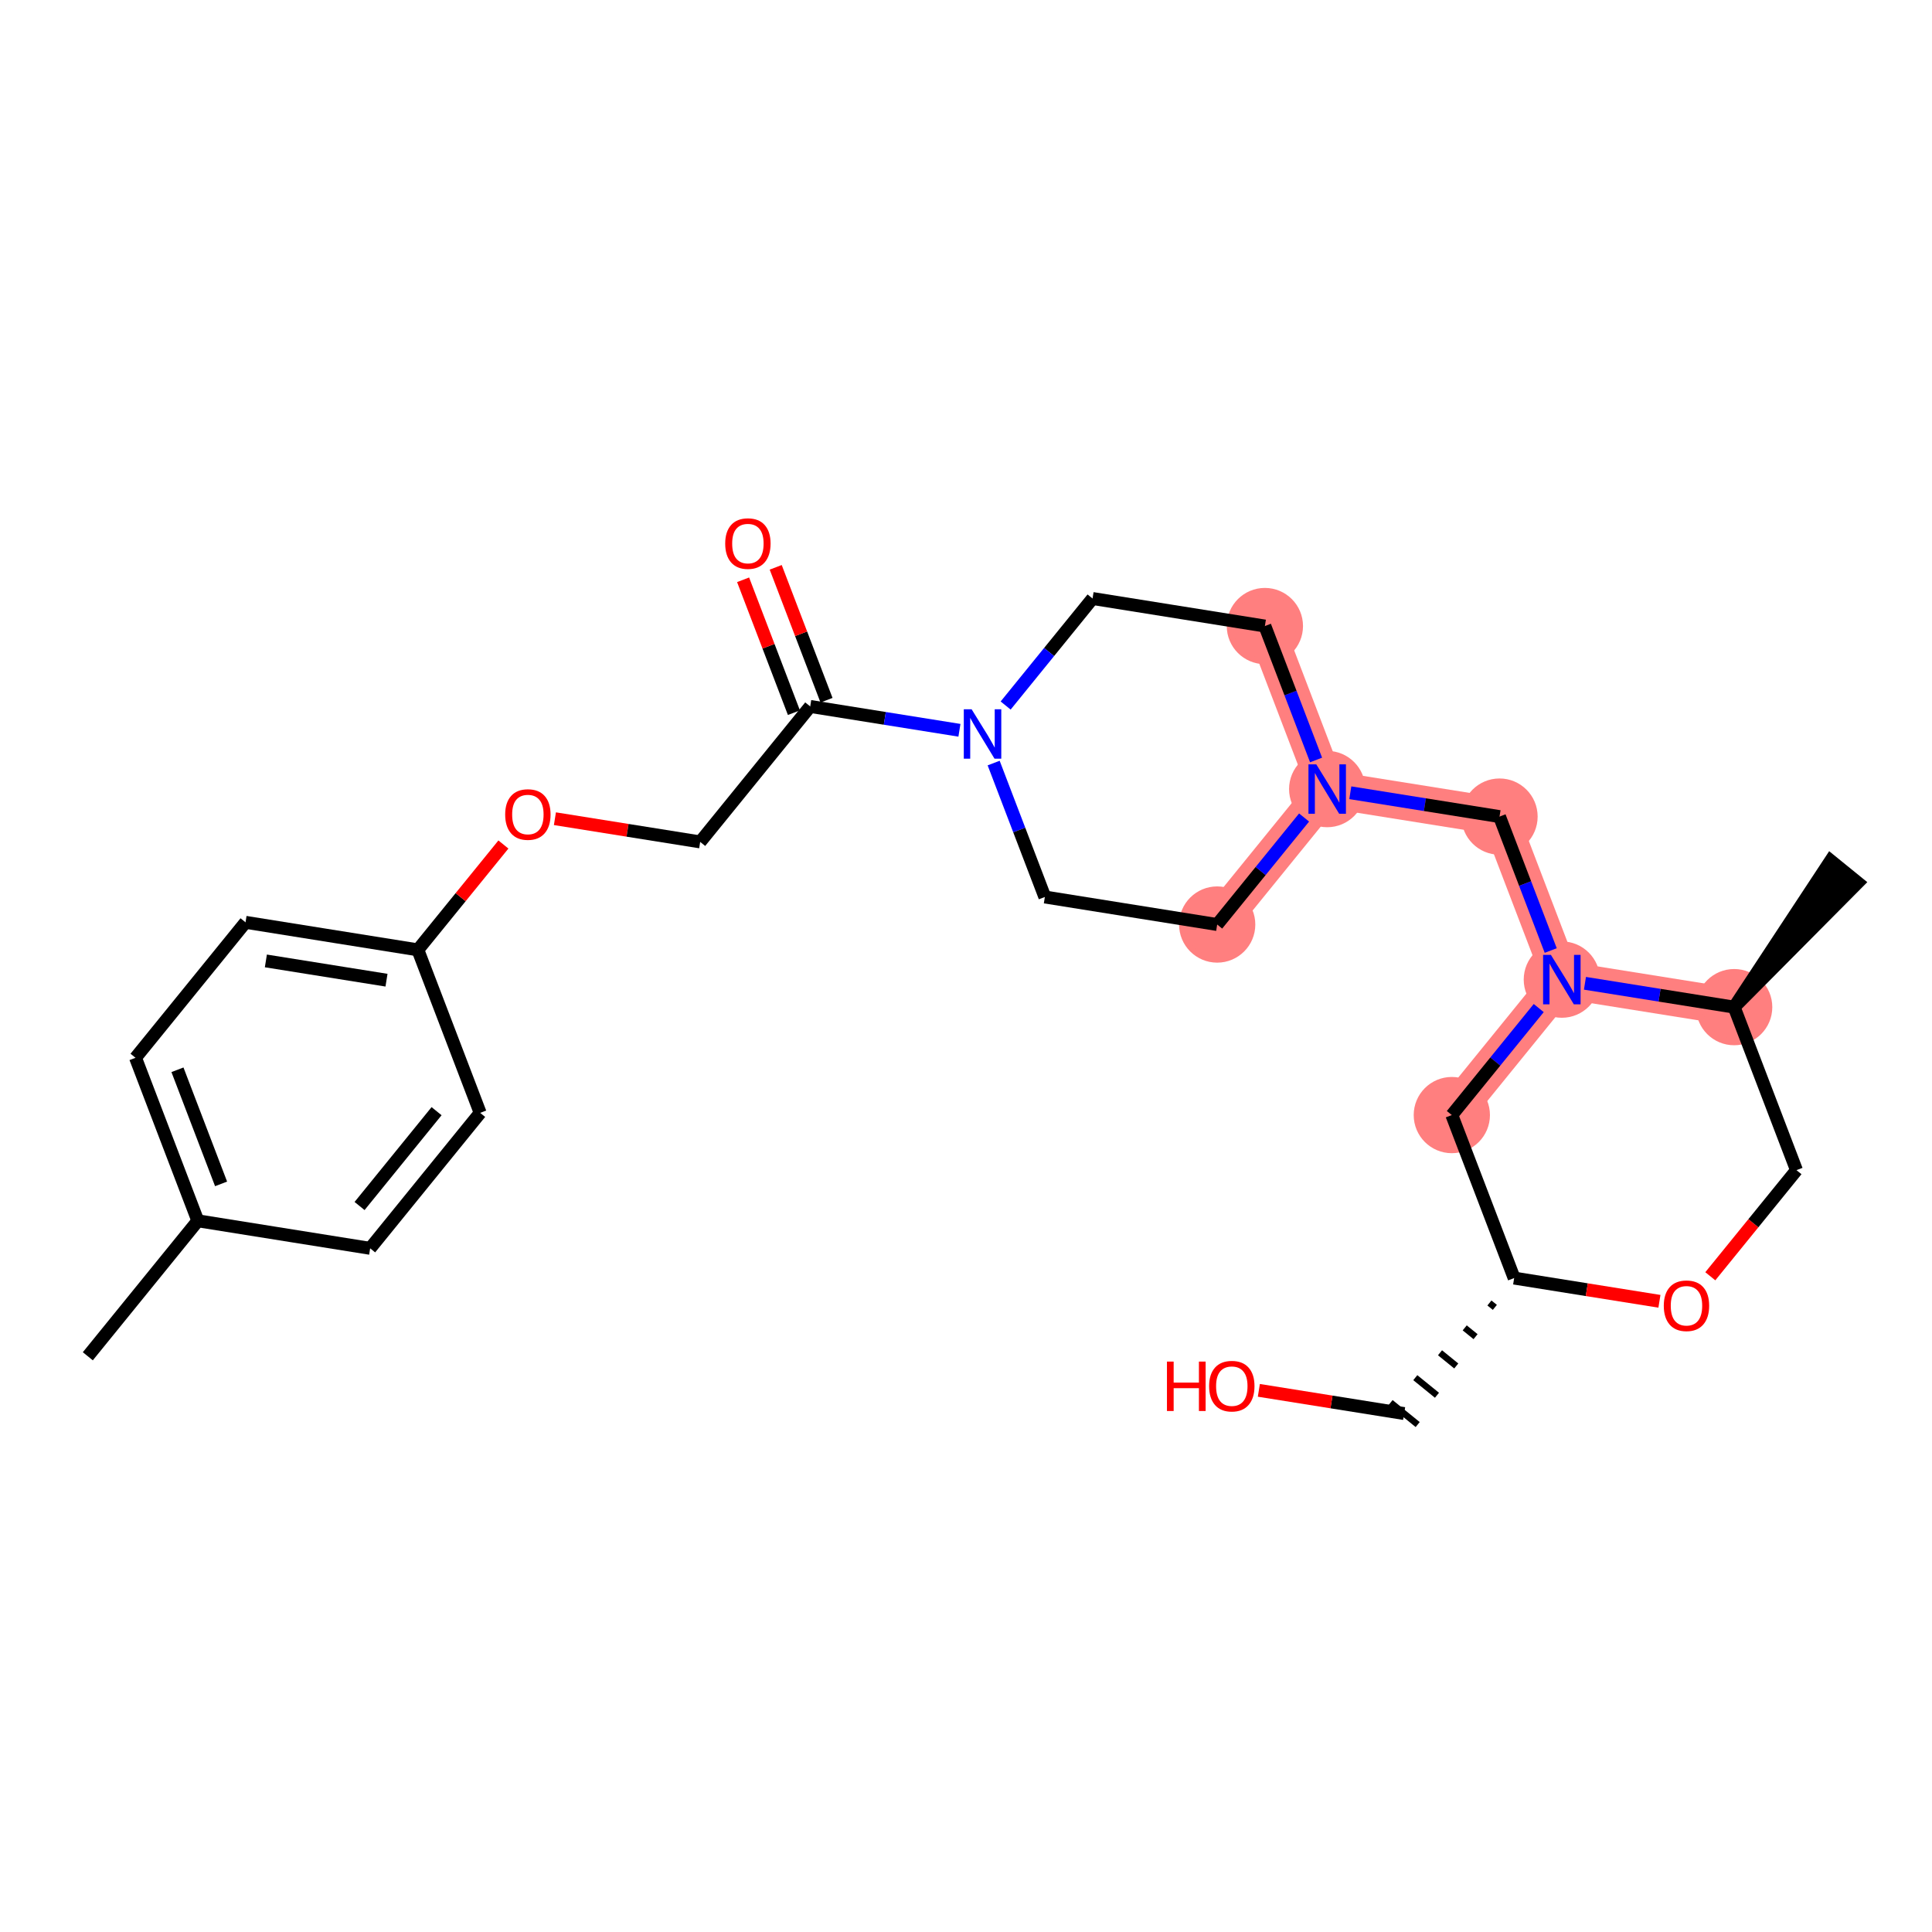<?xml version='1.0' encoding='iso-8859-1'?>
<svg version='1.1' baseProfile='full'
              xmlns='http://www.w3.org/2000/svg'
                      xmlns:rdkit='http://www.rdkit.org/xml'
                      xmlns:xlink='http://www.w3.org/1999/xlink'
                  xml:space='preserve'
width='300px' height='300px' viewBox='0 0 300 300'>
<!-- END OF HEADER -->
<rect style='opacity:1.0;fill:#FFFFFF;stroke:none' width='300' height='300' x='0' y='0'> </rect>
<rect style='opacity:1.0;fill:#FFFFFF;stroke:none' width='300' height='300' x='0' y='0'> </rect>
<path d='M 189.004,143.56 L 206.086,122.524' style='fill:none;fill-rule:evenodd;stroke:#FF7F7F;stroke-width:5.8px;stroke-linecap:butt;stroke-linejoin:miter;stroke-opacity:1' />
<path d='M 206.086,122.524 L 232.845,126.8' style='fill:none;fill-rule:evenodd;stroke:#FF7F7F;stroke-width:5.8px;stroke-linecap:butt;stroke-linejoin:miter;stroke-opacity:1' />
<path d='M 206.086,122.524 L 196.41,97.212' style='fill:none;fill-rule:evenodd;stroke:#FF7F7F;stroke-width:5.8px;stroke-linecap:butt;stroke-linejoin:miter;stroke-opacity:1' />
<path d='M 232.845,126.8 L 242.522,152.112' style='fill:none;fill-rule:evenodd;stroke:#FF7F7F;stroke-width:5.8px;stroke-linecap:butt;stroke-linejoin:miter;stroke-opacity:1' />
<path d='M 242.522,152.112 L 225.439,173.148' style='fill:none;fill-rule:evenodd;stroke:#FF7F7F;stroke-width:5.8px;stroke-linecap:butt;stroke-linejoin:miter;stroke-opacity:1' />
<path d='M 242.522,152.112 L 269.281,156.388' style='fill:none;fill-rule:evenodd;stroke:#FF7F7F;stroke-width:5.8px;stroke-linecap:butt;stroke-linejoin:miter;stroke-opacity:1' />
<ellipse cx='189.004' cy='143.56' rx='5.42' ry='5.42'  style='fill:#FF7F7F;fill-rule:evenodd;stroke:#FF7F7F;stroke-width:1.0px;stroke-linecap:butt;stroke-linejoin:miter;stroke-opacity:1' />
<ellipse cx='206.086' cy='122.524' rx='5.42' ry='5.427'  style='fill:#FF7F7F;fill-rule:evenodd;stroke:#FF7F7F;stroke-width:1.0px;stroke-linecap:butt;stroke-linejoin:miter;stroke-opacity:1' />
<ellipse cx='232.845' cy='126.8' rx='5.42' ry='5.42'  style='fill:#FF7F7F;fill-rule:evenodd;stroke:#FF7F7F;stroke-width:1.0px;stroke-linecap:butt;stroke-linejoin:miter;stroke-opacity:1' />
<ellipse cx='242.522' cy='152.112' rx='5.42' ry='5.427'  style='fill:#FF7F7F;fill-rule:evenodd;stroke:#FF7F7F;stroke-width:1.0px;stroke-linecap:butt;stroke-linejoin:miter;stroke-opacity:1' />
<ellipse cx='225.439' cy='173.148' rx='5.42' ry='5.42'  style='fill:#FF7F7F;fill-rule:evenodd;stroke:#FF7F7F;stroke-width:1.0px;stroke-linecap:butt;stroke-linejoin:miter;stroke-opacity:1' />
<ellipse cx='269.281' cy='156.388' rx='5.42' ry='5.42'  style='fill:#FF7F7F;fill-rule:evenodd;stroke:#FF7F7F;stroke-width:1.0px;stroke-linecap:butt;stroke-linejoin:miter;stroke-opacity:1' />
<ellipse cx='196.41' cy='97.212' rx='5.42' ry='5.42'  style='fill:#FF7F7F;fill-rule:evenodd;stroke:#FF7F7F;stroke-width:1.0px;stroke-linecap:butt;stroke-linejoin:miter;stroke-opacity:1' />
<path class='bond-0 atom-0 atom-1' d='M 13.636,210.601 L 30.719,189.565' style='fill:none;fill-rule:evenodd;stroke:#000000;stroke-width:2.0px;stroke-linecap:butt;stroke-linejoin:miter;stroke-opacity:1' />
<path class='bond-1 atom-1 atom-2' d='M 30.719,189.565 L 21.043,164.253' style='fill:none;fill-rule:evenodd;stroke:#000000;stroke-width:2.0px;stroke-linecap:butt;stroke-linejoin:miter;stroke-opacity:1' />
<path class='bond-1 atom-1 atom-2' d='M 34.33,183.833 L 27.556,166.114' style='fill:none;fill-rule:evenodd;stroke:#000000;stroke-width:2.0px;stroke-linecap:butt;stroke-linejoin:miter;stroke-opacity:1' />
<path class='bond-26 atom-26 atom-1' d='M 57.478,193.841 L 30.719,189.565' style='fill:none;fill-rule:evenodd;stroke:#000000;stroke-width:2.0px;stroke-linecap:butt;stroke-linejoin:miter;stroke-opacity:1' />
<path class='bond-2 atom-2 atom-3' d='M 21.043,164.253 L 38.125,143.217' style='fill:none;fill-rule:evenodd;stroke:#000000;stroke-width:2.0px;stroke-linecap:butt;stroke-linejoin:miter;stroke-opacity:1' />
<path class='bond-3 atom-3 atom-4' d='M 38.125,143.217 L 64.884,147.492' style='fill:none;fill-rule:evenodd;stroke:#000000;stroke-width:2.0px;stroke-linecap:butt;stroke-linejoin:miter;stroke-opacity:1' />
<path class='bond-3 atom-3 atom-4' d='M 41.284,149.21 L 60.015,152.203' style='fill:none;fill-rule:evenodd;stroke:#000000;stroke-width:2.0px;stroke-linecap:butt;stroke-linejoin:miter;stroke-opacity:1' />
<path class='bond-4 atom-4 atom-5' d='M 64.884,147.492 L 71.527,139.313' style='fill:none;fill-rule:evenodd;stroke:#000000;stroke-width:2.0px;stroke-linecap:butt;stroke-linejoin:miter;stroke-opacity:1' />
<path class='bond-4 atom-4 atom-5' d='M 71.527,139.313 L 78.169,131.134' style='fill:none;fill-rule:evenodd;stroke:#FF0000;stroke-width:2.0px;stroke-linecap:butt;stroke-linejoin:miter;stroke-opacity:1' />
<path class='bond-24 atom-4 atom-25' d='M 64.884,147.492 L 74.561,172.805' style='fill:none;fill-rule:evenodd;stroke:#000000;stroke-width:2.0px;stroke-linecap:butt;stroke-linejoin:miter;stroke-opacity:1' />
<path class='bond-5 atom-5 atom-6' d='M 86.167,127.128 L 97.447,128.93' style='fill:none;fill-rule:evenodd;stroke:#FF0000;stroke-width:2.0px;stroke-linecap:butt;stroke-linejoin:miter;stroke-opacity:1' />
<path class='bond-5 atom-5 atom-6' d='M 97.447,128.93 L 108.726,130.732' style='fill:none;fill-rule:evenodd;stroke:#000000;stroke-width:2.0px;stroke-linecap:butt;stroke-linejoin:miter;stroke-opacity:1' />
<path class='bond-6 atom-6 atom-7' d='M 108.726,130.732 L 125.809,109.696' style='fill:none;fill-rule:evenodd;stroke:#000000;stroke-width:2.0px;stroke-linecap:butt;stroke-linejoin:miter;stroke-opacity:1' />
<path class='bond-7 atom-7 atom-8' d='M 128.34,108.729 L 124.396,98.411' style='fill:none;fill-rule:evenodd;stroke:#000000;stroke-width:2.0px;stroke-linecap:butt;stroke-linejoin:miter;stroke-opacity:1' />
<path class='bond-7 atom-7 atom-8' d='M 124.396,98.411 L 120.452,88.094' style='fill:none;fill-rule:evenodd;stroke:#FF0000;stroke-width:2.0px;stroke-linecap:butt;stroke-linejoin:miter;stroke-opacity:1' />
<path class='bond-7 atom-7 atom-8' d='M 123.278,110.664 L 119.333,100.346' style='fill:none;fill-rule:evenodd;stroke:#000000;stroke-width:2.0px;stroke-linecap:butt;stroke-linejoin:miter;stroke-opacity:1' />
<path class='bond-7 atom-7 atom-8' d='M 119.333,100.346 L 115.389,90.029' style='fill:none;fill-rule:evenodd;stroke:#FF0000;stroke-width:2.0px;stroke-linecap:butt;stroke-linejoin:miter;stroke-opacity:1' />
<path class='bond-8 atom-7 atom-9' d='M 125.809,109.696 L 137.394,111.548' style='fill:none;fill-rule:evenodd;stroke:#000000;stroke-width:2.0px;stroke-linecap:butt;stroke-linejoin:miter;stroke-opacity:1' />
<path class='bond-8 atom-7 atom-9' d='M 137.394,111.548 L 148.98,113.399' style='fill:none;fill-rule:evenodd;stroke:#0000FF;stroke-width:2.0px;stroke-linecap:butt;stroke-linejoin:miter;stroke-opacity:1' />
<path class='bond-9 atom-9 atom-10' d='M 154.294,118.487 L 158.269,128.886' style='fill:none;fill-rule:evenodd;stroke:#0000FF;stroke-width:2.0px;stroke-linecap:butt;stroke-linejoin:miter;stroke-opacity:1' />
<path class='bond-9 atom-9 atom-10' d='M 158.269,128.886 L 162.244,139.284' style='fill:none;fill-rule:evenodd;stroke:#000000;stroke-width:2.0px;stroke-linecap:butt;stroke-linejoin:miter;stroke-opacity:1' />
<path class='bond-27 atom-24 atom-9' d='M 169.651,92.936 L 162.903,101.245' style='fill:none;fill-rule:evenodd;stroke:#000000;stroke-width:2.0px;stroke-linecap:butt;stroke-linejoin:miter;stroke-opacity:1' />
<path class='bond-27 atom-24 atom-9' d='M 162.903,101.245 L 156.156,109.554' style='fill:none;fill-rule:evenodd;stroke:#0000FF;stroke-width:2.0px;stroke-linecap:butt;stroke-linejoin:miter;stroke-opacity:1' />
<path class='bond-10 atom-10 atom-11' d='M 162.244,139.284 L 189.004,143.56' style='fill:none;fill-rule:evenodd;stroke:#000000;stroke-width:2.0px;stroke-linecap:butt;stroke-linejoin:miter;stroke-opacity:1' />
<path class='bond-11 atom-11 atom-12' d='M 189.004,143.56 L 195.751,135.251' style='fill:none;fill-rule:evenodd;stroke:#000000;stroke-width:2.0px;stroke-linecap:butt;stroke-linejoin:miter;stroke-opacity:1' />
<path class='bond-11 atom-11 atom-12' d='M 195.751,135.251 L 202.498,126.942' style='fill:none;fill-rule:evenodd;stroke:#0000FF;stroke-width:2.0px;stroke-linecap:butt;stroke-linejoin:miter;stroke-opacity:1' />
<path class='bond-12 atom-12 atom-13' d='M 209.674,123.097 L 221.26,124.949' style='fill:none;fill-rule:evenodd;stroke:#0000FF;stroke-width:2.0px;stroke-linecap:butt;stroke-linejoin:miter;stroke-opacity:1' />
<path class='bond-12 atom-12 atom-13' d='M 221.26,124.949 L 232.845,126.8' style='fill:none;fill-rule:evenodd;stroke:#000000;stroke-width:2.0px;stroke-linecap:butt;stroke-linejoin:miter;stroke-opacity:1' />
<path class='bond-22 atom-12 atom-23' d='M 204.36,118.009 L 200.385,107.611' style='fill:none;fill-rule:evenodd;stroke:#0000FF;stroke-width:2.0px;stroke-linecap:butt;stroke-linejoin:miter;stroke-opacity:1' />
<path class='bond-22 atom-12 atom-23' d='M 200.385,107.611 L 196.41,97.212' style='fill:none;fill-rule:evenodd;stroke:#000000;stroke-width:2.0px;stroke-linecap:butt;stroke-linejoin:miter;stroke-opacity:1' />
<path class='bond-13 atom-13 atom-14' d='M 232.845,126.8 L 236.821,137.199' style='fill:none;fill-rule:evenodd;stroke:#000000;stroke-width:2.0px;stroke-linecap:butt;stroke-linejoin:miter;stroke-opacity:1' />
<path class='bond-13 atom-13 atom-14' d='M 236.821,137.199 L 240.796,147.597' style='fill:none;fill-rule:evenodd;stroke:#0000FF;stroke-width:2.0px;stroke-linecap:butt;stroke-linejoin:miter;stroke-opacity:1' />
<path class='bond-14 atom-14 atom-15' d='M 238.934,156.53 L 232.187,164.839' style='fill:none;fill-rule:evenodd;stroke:#0000FF;stroke-width:2.0px;stroke-linecap:butt;stroke-linejoin:miter;stroke-opacity:1' />
<path class='bond-14 atom-14 atom-15' d='M 232.187,164.839 L 225.439,173.148' style='fill:none;fill-rule:evenodd;stroke:#000000;stroke-width:2.0px;stroke-linecap:butt;stroke-linejoin:miter;stroke-opacity:1' />
<path class='bond-28 atom-21 atom-14' d='M 269.281,156.388 L 257.695,154.537' style='fill:none;fill-rule:evenodd;stroke:#000000;stroke-width:2.0px;stroke-linecap:butt;stroke-linejoin:miter;stroke-opacity:1' />
<path class='bond-28 atom-21 atom-14' d='M 257.695,154.537 L 246.11,152.685' style='fill:none;fill-rule:evenodd;stroke:#0000FF;stroke-width:2.0px;stroke-linecap:butt;stroke-linejoin:miter;stroke-opacity:1' />
<path class='bond-15 atom-15 atom-16' d='M 225.439,173.148 L 235.116,198.46' style='fill:none;fill-rule:evenodd;stroke:#000000;stroke-width:2.0px;stroke-linecap:butt;stroke-linejoin:miter;stroke-opacity:1' />
<path class='bond-16 atom-16 atom-17' d='M 231.278,202.326 L 232.12,203.009' style='fill:none;fill-rule:evenodd;stroke:#000000;stroke-width:1.0px;stroke-linecap:butt;stroke-linejoin:miter;stroke-opacity:1' />
<path class='bond-16 atom-16 atom-17' d='M 227.441,206.191 L 229.124,207.558' style='fill:none;fill-rule:evenodd;stroke:#000000;stroke-width:1.0px;stroke-linecap:butt;stroke-linejoin:miter;stroke-opacity:1' />
<path class='bond-16 atom-16 atom-17' d='M 223.604,210.057 L 226.128,212.107' style='fill:none;fill-rule:evenodd;stroke:#000000;stroke-width:1.0px;stroke-linecap:butt;stroke-linejoin:miter;stroke-opacity:1' />
<path class='bond-16 atom-16 atom-17' d='M 219.767,213.923 L 223.132,216.656' style='fill:none;fill-rule:evenodd;stroke:#000000;stroke-width:1.0px;stroke-linecap:butt;stroke-linejoin:miter;stroke-opacity:1' />
<path class='bond-16 atom-16 atom-17' d='M 215.929,217.788 L 220.137,221.205' style='fill:none;fill-rule:evenodd;stroke:#000000;stroke-width:1.0px;stroke-linecap:butt;stroke-linejoin:miter;stroke-opacity:1' />
<path class='bond-18 atom-16 atom-19' d='M 235.116,198.46 L 246.395,200.263' style='fill:none;fill-rule:evenodd;stroke:#000000;stroke-width:2.0px;stroke-linecap:butt;stroke-linejoin:miter;stroke-opacity:1' />
<path class='bond-18 atom-16 atom-19' d='M 246.395,200.263 L 257.675,202.065' style='fill:none;fill-rule:evenodd;stroke:#FF0000;stroke-width:2.0px;stroke-linecap:butt;stroke-linejoin:miter;stroke-opacity:1' />
<path class='bond-17 atom-17 atom-18' d='M 218.033,219.496 L 206.754,217.694' style='fill:none;fill-rule:evenodd;stroke:#000000;stroke-width:2.0px;stroke-linecap:butt;stroke-linejoin:miter;stroke-opacity:1' />
<path class='bond-17 atom-17 atom-18' d='M 206.754,217.694 L 195.474,215.892' style='fill:none;fill-rule:evenodd;stroke:#FF0000;stroke-width:2.0px;stroke-linecap:butt;stroke-linejoin:miter;stroke-opacity:1' />
<path class='bond-19 atom-19 atom-20' d='M 265.576,198.178 L 272.267,189.939' style='fill:none;fill-rule:evenodd;stroke:#FF0000;stroke-width:2.0px;stroke-linecap:butt;stroke-linejoin:miter;stroke-opacity:1' />
<path class='bond-19 atom-19 atom-20' d='M 272.267,189.939 L 278.957,181.7' style='fill:none;fill-rule:evenodd;stroke:#000000;stroke-width:2.0px;stroke-linecap:butt;stroke-linejoin:miter;stroke-opacity:1' />
<path class='bond-20 atom-20 atom-21' d='M 278.957,181.7 L 269.281,156.388' style='fill:none;fill-rule:evenodd;stroke:#000000;stroke-width:2.0px;stroke-linecap:butt;stroke-linejoin:miter;stroke-opacity:1' />
<path class='bond-21 atom-21 atom-22' d='M 269.281,156.388 L 288.467,137.06 L 284.26,133.644 Z' style='fill:#000000;fill-rule:evenodd;fill-opacity:1;stroke:#000000;stroke-width:2.0px;stroke-linecap:butt;stroke-linejoin:miter;stroke-opacity:1;' />
<path class='bond-23 atom-23 atom-24' d='M 196.41,97.212 L 169.651,92.936' style='fill:none;fill-rule:evenodd;stroke:#000000;stroke-width:2.0px;stroke-linecap:butt;stroke-linejoin:miter;stroke-opacity:1' />
<path class='bond-25 atom-25 atom-26' d='M 74.561,172.805 L 57.478,193.841' style='fill:none;fill-rule:evenodd;stroke:#000000;stroke-width:2.0px;stroke-linecap:butt;stroke-linejoin:miter;stroke-opacity:1' />
<path class='bond-25 atom-25 atom-26' d='M 67.791,172.543 L 55.833,187.269' style='fill:none;fill-rule:evenodd;stroke:#000000;stroke-width:2.0px;stroke-linecap:butt;stroke-linejoin:miter;stroke-opacity:1' />
<path  class='atom-5' d='M 78.444 126.478
Q 78.444 124.635, 79.355 123.606
Q 80.265 122.576, 81.967 122.576
Q 83.669 122.576, 84.579 123.606
Q 85.49 124.635, 85.49 126.478
Q 85.49 128.342, 84.568 129.405
Q 83.647 130.456, 81.967 130.456
Q 80.276 130.456, 79.355 129.405
Q 78.444 128.353, 78.444 126.478
M 81.967 129.589
Q 83.138 129.589, 83.766 128.809
Q 84.406 128.017, 84.406 126.478
Q 84.406 124.971, 83.766 124.213
Q 83.138 123.443, 81.967 123.443
Q 80.796 123.443, 80.157 124.202
Q 79.528 124.961, 79.528 126.478
Q 79.528 128.028, 80.157 128.809
Q 80.796 129.589, 81.967 129.589
' fill='#FF0000'/>
<path  class='atom-8' d='M 112.609 84.406
Q 112.609 82.563, 113.52 81.533
Q 114.43 80.504, 116.132 80.504
Q 117.834 80.504, 118.745 81.533
Q 119.655 82.563, 119.655 84.406
Q 119.655 86.27, 118.734 87.332
Q 117.812 88.384, 116.132 88.384
Q 114.441 88.384, 113.52 87.332
Q 112.609 86.281, 112.609 84.406
M 116.132 87.517
Q 117.303 87.517, 117.932 86.736
Q 118.571 85.945, 118.571 84.406
Q 118.571 82.899, 117.932 82.14
Q 117.303 81.371, 116.132 81.371
Q 114.962 81.371, 114.322 82.129
Q 113.693 82.888, 113.693 84.406
Q 113.693 85.956, 114.322 86.736
Q 114.962 87.517, 116.132 87.517
' fill='#FF0000'/>
<path  class='atom-9' d='M 150.872 110.135
L 153.386 114.2
Q 153.636 114.601, 154.037 115.327
Q 154.438 116.053, 154.459 116.097
L 154.459 110.135
L 155.478 110.135
L 155.478 117.809
L 154.427 117.809
L 151.728 113.365
Q 151.414 112.845, 151.077 112.249
Q 150.752 111.653, 150.655 111.468
L 150.655 117.809
L 149.658 117.809
L 149.658 110.135
L 150.872 110.135
' fill='#0000FF'/>
<path  class='atom-12' d='M 204.39 118.687
L 206.905 122.752
Q 207.154 123.153, 207.555 123.879
Q 207.956 124.605, 207.978 124.649
L 207.978 118.687
L 208.997 118.687
L 208.997 126.361
L 207.945 126.361
L 205.246 121.917
Q 204.932 121.397, 204.596 120.801
Q 204.271 120.204, 204.173 120.02
L 204.173 126.361
L 203.176 126.361
L 203.176 118.687
L 204.39 118.687
' fill='#0000FF'/>
<path  class='atom-14' d='M 240.825 148.275
L 243.34 152.34
Q 243.59 152.741, 243.991 153.467
Q 244.392 154.193, 244.413 154.237
L 244.413 148.275
L 245.432 148.275
L 245.432 155.949
L 244.381 155.949
L 241.682 151.505
Q 241.367 150.985, 241.031 150.389
Q 240.706 149.792, 240.609 149.608
L 240.609 155.949
L 239.611 155.949
L 239.611 148.275
L 240.825 148.275
' fill='#0000FF'/>
<path  class='atom-18' d='M 181.204 211.427
L 182.245 211.427
L 182.245 214.689
L 186.168 214.689
L 186.168 211.427
L 187.209 211.427
L 187.209 219.101
L 186.168 219.101
L 186.168 215.556
L 182.245 215.556
L 182.245 219.101
L 181.204 219.101
L 181.204 211.427
' fill='#FF0000'/>
<path  class='atom-18' d='M 187.751 215.242
Q 187.751 213.399, 188.662 212.37
Q 189.572 211.34, 191.274 211.34
Q 192.976 211.34, 193.886 212.37
Q 194.797 213.399, 194.797 215.242
Q 194.797 217.107, 193.875 218.169
Q 192.954 219.22, 191.274 219.22
Q 189.583 219.22, 188.662 218.169
Q 187.751 217.117, 187.751 215.242
M 191.274 218.353
Q 192.445 218.353, 193.073 217.573
Q 193.713 216.781, 193.713 215.242
Q 193.713 213.735, 193.073 212.977
Q 192.445 212.207, 191.274 212.207
Q 190.103 212.207, 189.464 212.966
Q 188.835 213.725, 188.835 215.242
Q 188.835 216.792, 189.464 217.573
Q 190.103 218.353, 191.274 218.353
' fill='#FF0000'/>
<path  class='atom-19' d='M 258.352 202.758
Q 258.352 200.915, 259.263 199.885
Q 260.173 198.856, 261.875 198.856
Q 263.577 198.856, 264.487 199.885
Q 265.398 200.915, 265.398 202.758
Q 265.398 204.622, 264.476 205.685
Q 263.555 206.736, 261.875 206.736
Q 260.184 206.736, 259.263 205.685
Q 258.352 204.633, 258.352 202.758
M 261.875 205.869
Q 263.045 205.869, 263.674 205.088
Q 264.314 204.297, 264.314 202.758
Q 264.314 201.251, 263.674 200.492
Q 263.045 199.723, 261.875 199.723
Q 260.704 199.723, 260.065 200.482
Q 259.436 201.24, 259.436 202.758
Q 259.436 204.308, 260.065 205.088
Q 260.704 205.869, 261.875 205.869
' fill='#FF0000'/>
</svg>
